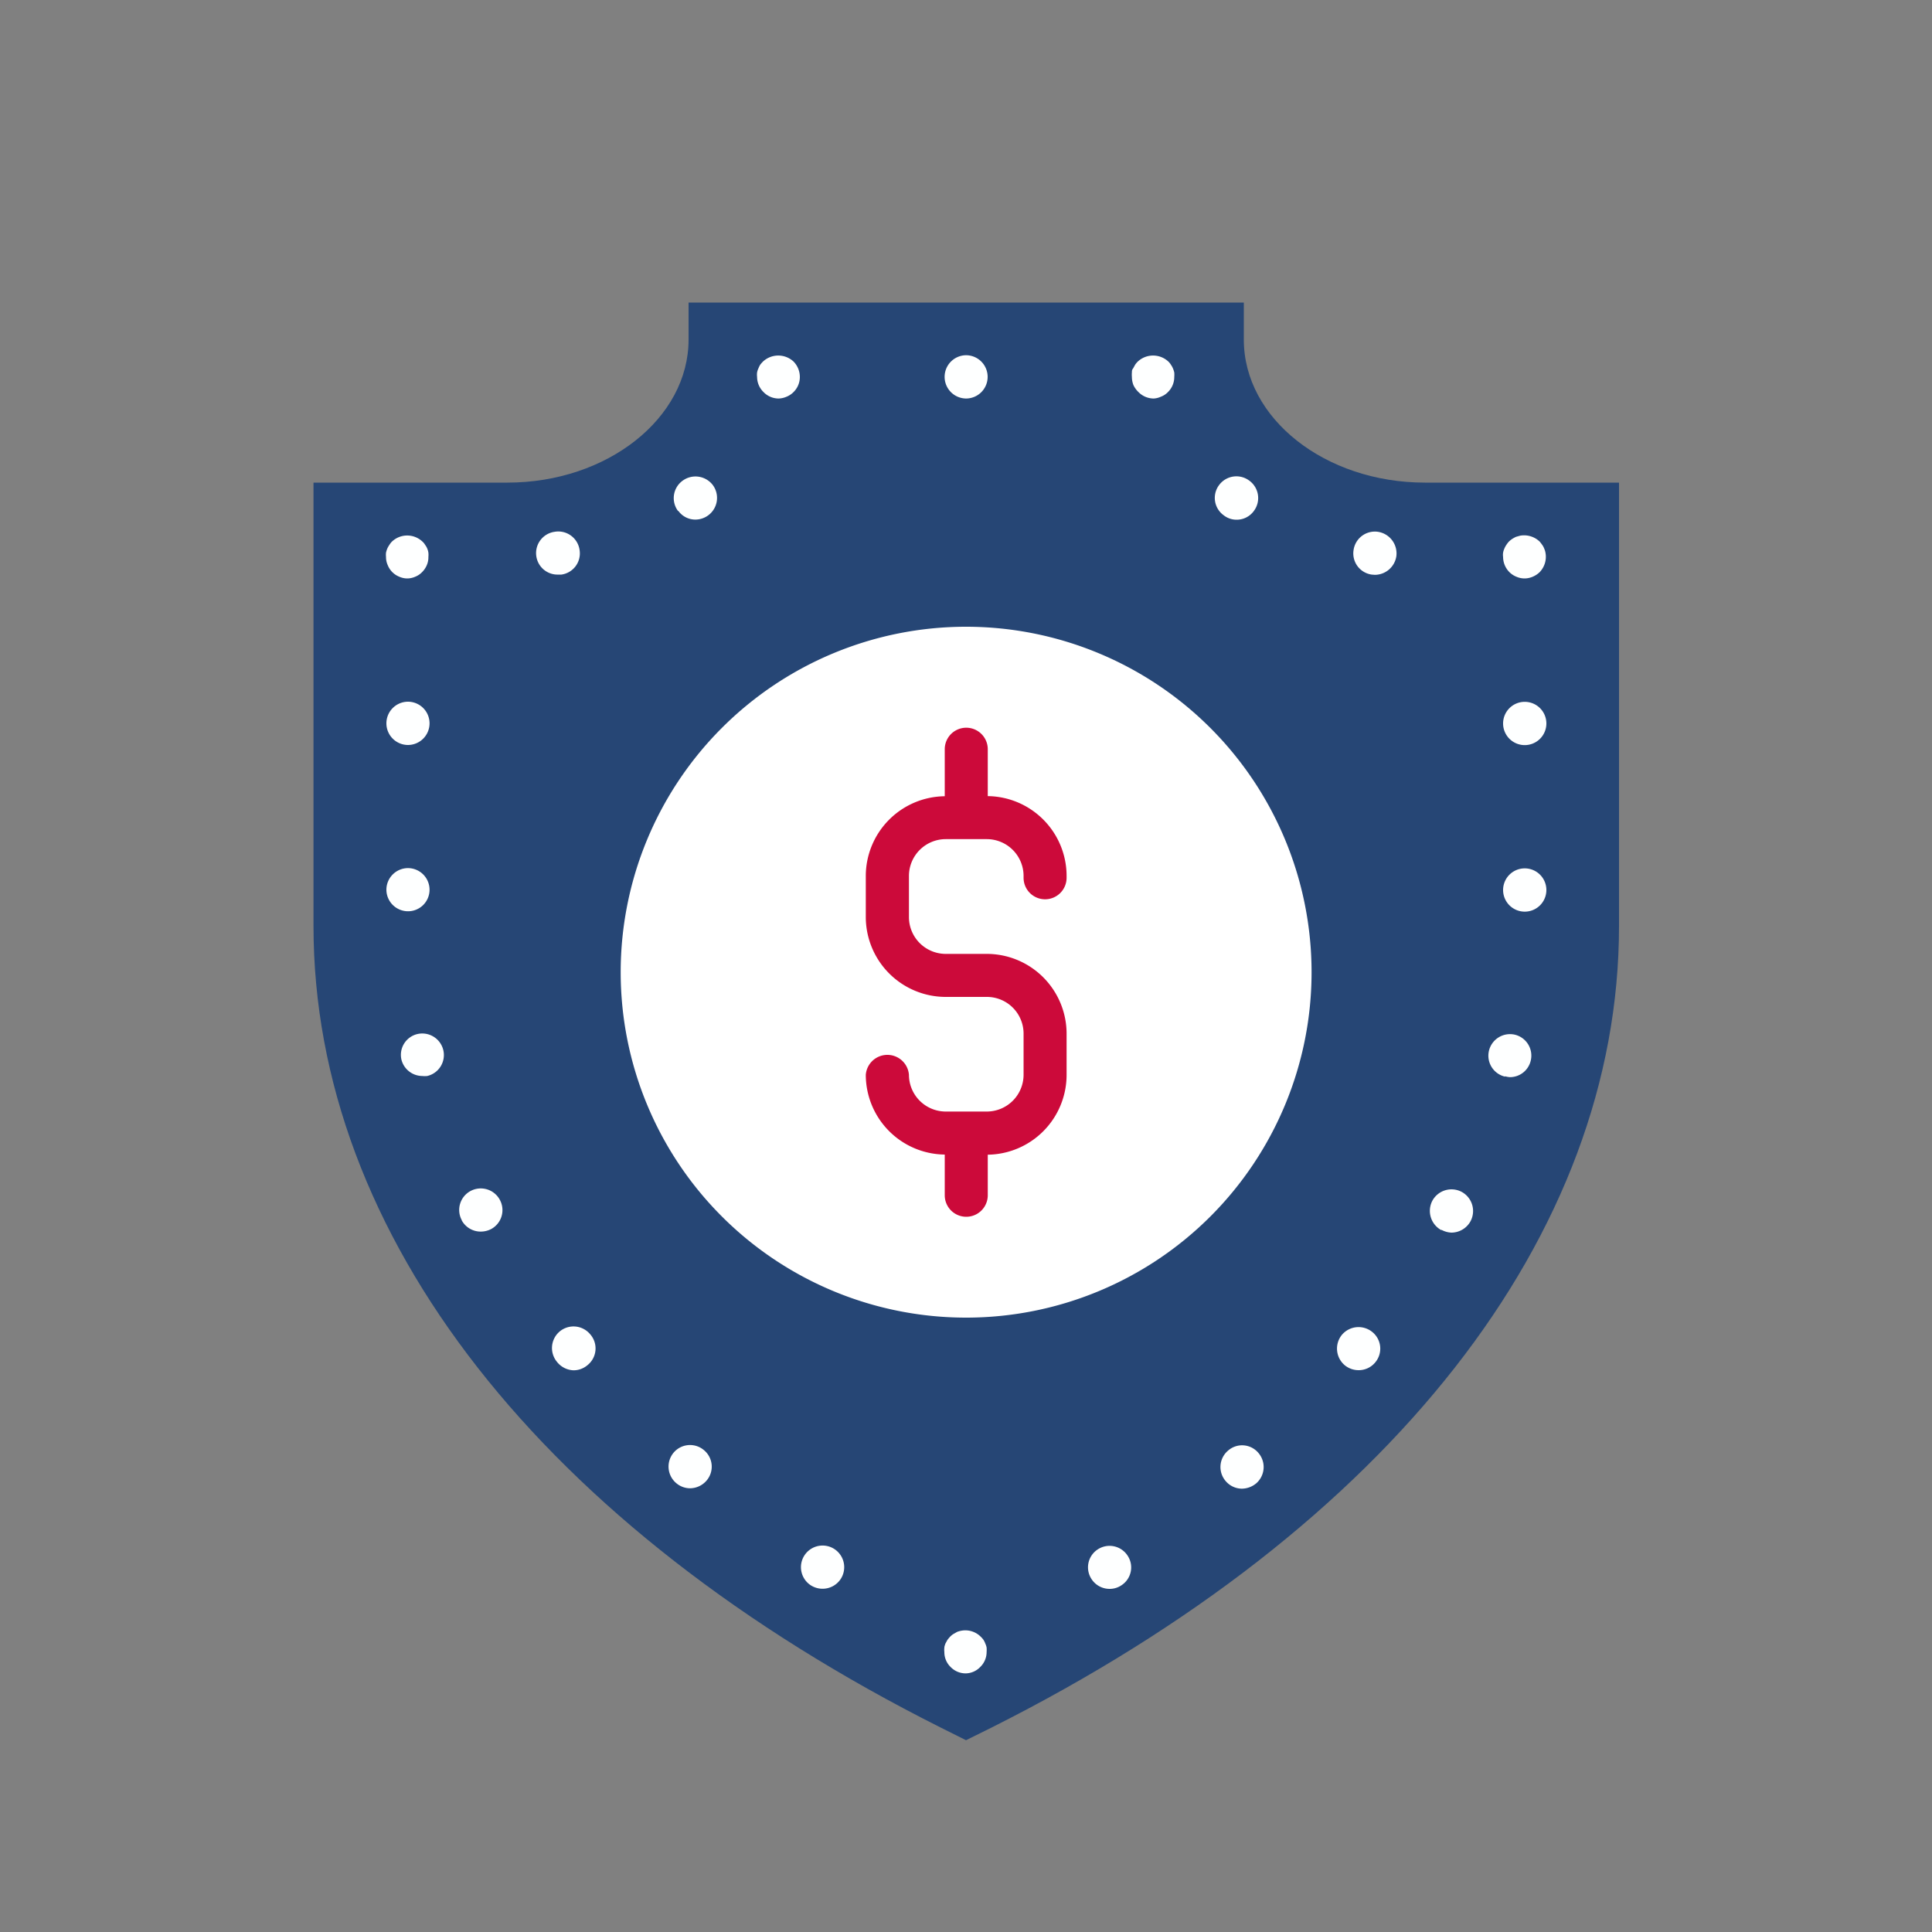 <svg id="Layer_2" data-name="Layer 2" xmlns="http://www.w3.org/2000/svg" viewBox="0 0 150 150"><rect x="0" y="0" width="150" height="150" fill="#808080" stroke="none"/><defs><style>.cls-1{fill:#264675;}.cls-2{fill:#feffff;}.cls-3{fill:#fff;}.cls-4{fill:#cc0a3a;}</style></defs><path class="cls-1" d="M75,135.11l-2-1C42.1,118.58,24.34,95.89,24.34,71.9V37.47H39.4c7.75,0,14.06-5,14.06-11.1V23.49H96.57v2.88c0,6.12,6.31,11.1,14.07,11.1H125.7V71.9c0,24-17.76,46.68-48.72,62.23Z"/><path class="cls-2" d="M31.65,44.91a1.53,1.53,0,0,1-.64-.13,1.61,1.61,0,0,1-.91-.91,1.51,1.51,0,0,1-.13-.63,1.69,1.69,0,0,1,0-.33,2,2,0,0,1,.1-.32,1.56,1.56,0,0,1,.16-.28,1.28,1.28,0,0,1,.2-.26,1.72,1.72,0,0,1,2.37,0,1,1,0,0,1,.21.26,1.12,1.12,0,0,1,.16.28,1.28,1.28,0,0,1,.09.32,1.69,1.69,0,0,1,0,.33,1.51,1.51,0,0,1-.12.63,1.67,1.67,0,0,1-.37.55,1.51,1.51,0,0,1-.54.36A1.56,1.56,0,0,1,31.65,44.91Z"/><path class="cls-2" d="M62.93,123.07h0a1.68,1.68,0,0,1-.46-2.33h0a1.68,1.68,0,0,1,2.33-.46h0a1.68,1.68,0,0,1,.46,2.33h0a1.68,1.68,0,0,1-1.4.74h0A1.71,1.71,0,0,1,62.93,123.07Zm-10.45-7.94h0a1.68,1.68,0,0,1-.16-2.37h0a1.67,1.67,0,0,1,2.36-.15h0a1.66,1.66,0,0,1,.17,2.35h0a1.71,1.71,0,0,1-1.27.59h0A1.67,1.67,0,0,1,52.48,115.13Zm-9.24-9.4a1.68,1.68,0,0,1,.22-2.36h0a1.68,1.68,0,0,1,2.36.22h0A1.66,1.66,0,0,1,45.6,106h0a1.66,1.66,0,0,1-1.06.39h0A1.71,1.71,0,0,1,43.24,105.73Zm-7.39-11h0a1.67,1.67,0,0,1,.7-2.27h0a1.68,1.68,0,0,1,2.26.7h0a1.67,1.67,0,0,1-.69,2.27h0a1.75,1.75,0,0,1-.78.19h0A1.67,1.67,0,0,1,35.85,94.75ZM31.17,82.28a1.66,1.66,0,0,1,1.25-2h0a1.68,1.68,0,0,1,2,1.26h0a1.67,1.67,0,0,1-1.25,2h0a1.76,1.76,0,0,1-.38,0h0A1.68,1.68,0,0,1,31.17,82.28ZM30,69.08a1.68,1.68,0,0,1,1.68-1.68h0a1.68,1.68,0,0,1,1.67,1.68h0a1.67,1.67,0,0,1-1.67,1.67h0A1.68,1.68,0,0,1,30,69.08Zm0-12.92a1.68,1.68,0,0,1,1.68-1.68h0a1.68,1.68,0,0,1,1.67,1.68h0a1.68,1.68,0,0,1-1.67,1.68h0A1.68,1.68,0,0,1,30,56.16Z"/><path class="cls-2" d="M75,129.92a1.62,1.62,0,0,1-1.19-.49,1.6,1.6,0,0,1-.49-1.17,1.37,1.37,0,0,1,0-.34c0-.1.05-.21.08-.31l.16-.29a2.76,2.76,0,0,1,.21-.25,1.33,1.33,0,0,1,.26-.21l.28-.16a1.92,1.92,0,0,1,.32-.09,1.69,1.69,0,0,1,1.51.46,1.79,1.79,0,0,1,.22.25,1.55,1.55,0,0,1,.14.29,1.24,1.24,0,0,1,.1.31,2.09,2.09,0,0,1,0,.34,1.61,1.61,0,0,1-.5,1.17A1.59,1.59,0,0,1,75,129.92Z"/><path class="cls-2" d="M84.76,122.62a1.66,1.66,0,0,1,.46-2.32h0a1.67,1.67,0,0,1,2.32.47h0a1.65,1.65,0,0,1-.47,2.31h0a1.62,1.62,0,0,1-.91.28h0A1.67,1.67,0,0,1,84.76,122.62ZM95.17,115a1.67,1.67,0,0,1,.17-2.37h0a1.65,1.65,0,0,1,2.35.16h0a1.68,1.68,0,0,1-.15,2.37h0a1.77,1.77,0,0,1-1.11.42h0A1.66,1.66,0,0,1,95.17,115Zm9.24-9a1.69,1.69,0,0,1-.22-2.37h0a1.69,1.69,0,0,1,2.36-.21h0a1.66,1.66,0,0,1,.22,2.36h0a1.66,1.66,0,0,1-1.29.6h0A1.69,1.69,0,0,1,104.41,106Zm7.5-10.49a1.7,1.7,0,0,1-.71-2.27h0a1.69,1.69,0,0,1,2.27-.71h0a1.69,1.69,0,0,1,.71,2.27h0a1.7,1.7,0,0,1-1.49.9h0A1.76,1.76,0,0,1,111.91,95.48Zm4.94-11.92a1.67,1.67,0,0,1-1.25-2h0a1.68,1.68,0,0,1,2-1.26h0a1.67,1.67,0,0,1,1.25,2h0a1.66,1.66,0,0,1-1.62,1.3h0A1.72,1.72,0,0,1,116.85,83.56ZM116.7,69.1a1.68,1.68,0,0,1,1.68-1.68h0a1.68,1.68,0,0,1,1.68,1.68h0a1.68,1.68,0,0,1-1.68,1.68h0A1.68,1.68,0,0,1,116.7,69.1Zm0-12.93a1.68,1.68,0,0,1,1.68-1.68h0a1.68,1.68,0,0,1,1.68,1.68h0a1.68,1.68,0,0,1-1.68,1.68h0A1.68,1.68,0,0,1,116.7,56.17Z"/><path class="cls-2" d="M118.38,44.91a1.59,1.59,0,0,1-.64-.13,1.64,1.64,0,0,1-.55-.36,1.68,1.68,0,0,1-.49-1.18,1.15,1.15,0,0,1,0-.33,1.31,1.31,0,0,1,.1-.32,1.51,1.51,0,0,1,.15-.28,1.79,1.79,0,0,1,.2-.26,1.71,1.71,0,0,1,.26-.21,2.69,2.69,0,0,1,.29-.16l.32-.09a1.75,1.75,0,0,1,1.52.46,2.94,2.94,0,0,1,.2.26,1.08,1.08,0,0,1,.15.28,1.31,1.31,0,0,1,.1.32,1.72,1.72,0,0,1-.45,1.51,1.74,1.74,0,0,1-.55.36A1.61,1.61,0,0,1,118.38,44.91Z"/><path class="cls-2" d="M106.49,44.61h0a1.66,1.66,0,0,1-1.4-1.9h0a1.67,1.67,0,0,1,1.9-1.42h0a1.7,1.7,0,0,1,1.42,1.91h0a1.7,1.7,0,0,1-1.67,1.43h0ZM95,40a1.66,1.66,0,0,1-.35-2.34h0A1.67,1.67,0,0,1,97,37.32h0a1.67,1.67,0,0,1,.35,2.35h0a1.64,1.64,0,0,1-1.34.68h0A1.61,1.61,0,0,1,95,40Z"/><path class="cls-2" d="M89.58,30.94a1.66,1.66,0,0,1-1.19-.5A1.85,1.85,0,0,1,88,29.9a1.77,1.77,0,0,1-.12-.64,2,2,0,0,1,0-.34c0-.1,0-.21.09-.31l.16-.29a1.64,1.64,0,0,1,.21-.25,1.74,1.74,0,0,1,2.37,0,1.16,1.16,0,0,1,.2.25,1.4,1.4,0,0,1,.16.29,1.86,1.86,0,0,1,.1.31,2,2,0,0,1,0,.34,1.64,1.64,0,0,1-.49,1.18,1.46,1.46,0,0,1-.55.36A1.52,1.52,0,0,1,89.58,30.94Z"/><path class="cls-2" d="M73.34,29.26A1.68,1.68,0,0,1,75,27.58h0a1.68,1.68,0,0,1,1.68,1.68h0A1.68,1.68,0,0,1,75,30.94h0A1.68,1.68,0,0,1,73.34,29.26Z"/><path class="cls-2" d="M60.46,30.94a1.63,1.63,0,0,1-1.18-.5,1.65,1.65,0,0,1-.5-1.18,1.37,1.37,0,0,1,0-.34,1.24,1.24,0,0,1,.1-.31,1.92,1.92,0,0,1,.14-.29,2.62,2.62,0,0,1,.22-.25,1.74,1.74,0,0,1,2.37,0,1.71,1.71,0,0,1,.49,1.19,1.64,1.64,0,0,1-.49,1.18,1.6,1.6,0,0,1-.54.36A1.65,1.65,0,0,1,60.46,30.94Z"/><path class="cls-2" d="M41.64,43.19a1.67,1.67,0,0,1,1.41-1.9h0A1.67,1.67,0,0,1,45,42.71h0a1.66,1.66,0,0,1-1.41,1.9h0l-.24,0h0A1.66,1.66,0,0,1,41.64,43.19Zm11-3.52A1.67,1.67,0,0,1,53,37.32h0a1.69,1.69,0,0,1,2.35.35h0A1.68,1.68,0,0,1,55,40h0a1.68,1.68,0,0,1-1,.34h0A1.62,1.62,0,0,1,52.67,39.67Z"/><path class="cls-3" d="M75,48.66a26.82,26.82,0,1,0,26.83,26.83A26.83,26.83,0,0,0,75,48.66Z"/><path class="cls-4" d="M81.14,69.82a1.67,1.67,0,0,0,1.67-1.67V68a6.2,6.2,0,0,0-6.12-6.19V58.17a1.67,1.67,0,1,0-3.34,0v3.65A6.2,6.2,0,0,0,67.22,68v3.2a6.21,6.21,0,0,0,6.2,6.2h3.2a2.85,2.85,0,0,1,2.85,2.85v3.2a2.86,2.86,0,0,1-2.85,2.85h-3.2a2.86,2.86,0,0,1-2.85-2.85,1.68,1.68,0,0,0-3.35,0,6.2,6.2,0,0,0,6.13,6.19v3.16a1.67,1.67,0,1,0,3.34,0V89.65a6.2,6.2,0,0,0,6.12-6.19v-3.2a6.2,6.2,0,0,0-6.19-6.2h-3.2a2.86,2.86,0,0,1-2.85-2.85V68a2.86,2.86,0,0,1,2.85-2.85h3.2A2.86,2.86,0,0,1,79.47,68v.14A1.67,1.67,0,0,0,81.14,69.82Z"/></svg>